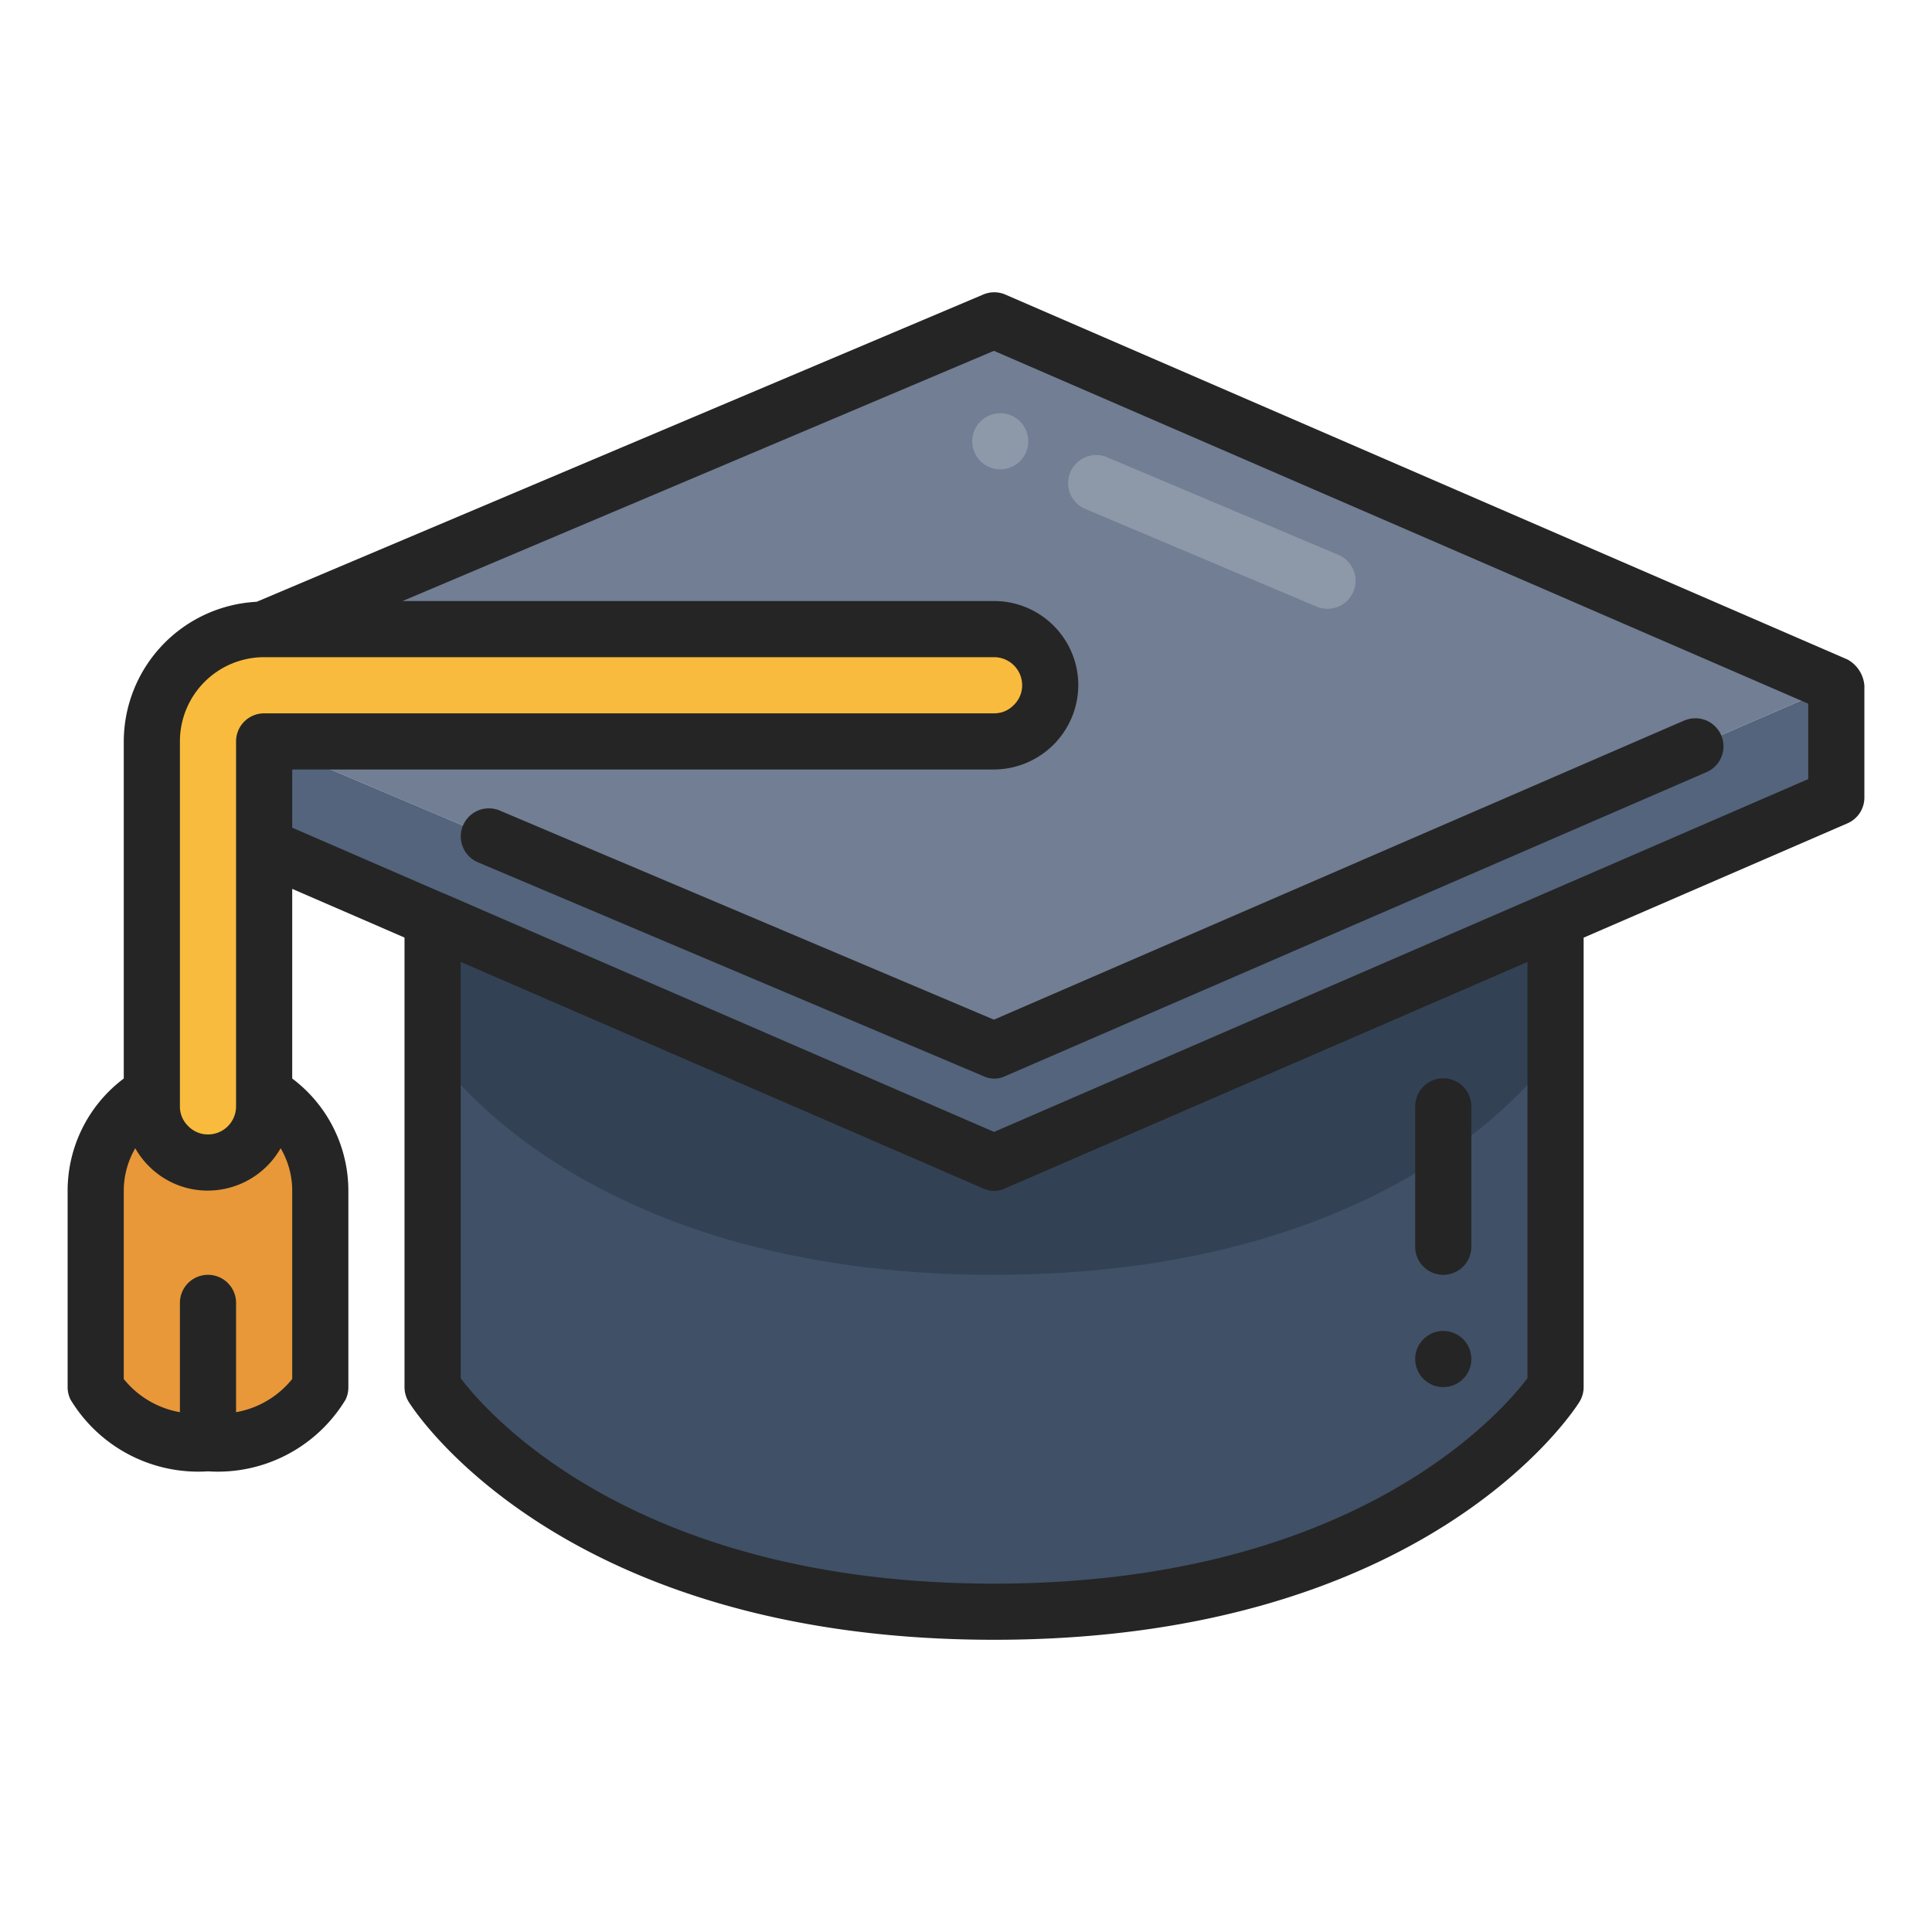 <svg xmlns="http://www.w3.org/2000/svg" version="1.1" xmlns:xlink="http://www.w3.org/1999/xlink" width="512" height="512" x="0" y="0" viewBox="0 0 64 64" style="enable-background:new 0 0 512 512" xml:space="preserve" class=""><g transform="matrix(0.93,0,0,0.93,2.24,2.24)"><path fill="#e89838" d="M7 36.54A3.98 3.98 0 0 1 9 40v7a4.333 4.333 0 0 1-4 2 4.333 4.333 0 0 1-4-2v-7a3.98 3.98 0 0 1 2-3.46V37a2.015 2.015 0 0 0 2 2 2.006 2.006 0 0 0 2-2z" opacity="1" data-original="#e89838" class=""></path><path fill="#405066" d="M53 30.33V47s-5 8-20 8-20-8-20-8V30.33L33 39z" opacity="1" data-original="#405066" class=""></path><path fill="#324254" d="M13 30.33V35s5 8 20 8 20-8 20-8v-4.67L33 39z" opacity="1" data-original="#324254" class=""></path><path fill="#717e93" d="M63 22 33 35 7 24h26a2.015 2.015 0 0 0 2-2 2.006 2.006 0 0 0-2-2H7L33 9z" opacity="1" data-original="#717e93" class=""></path><path fill="#53647c" d="M53 30.33 33 39l-20-8.67-6-2.6V24l26 11 30-13v4z" opacity="1" data-original="#53647c" class=""></path><path fill="#f9bb3d" d="M33 20a2.006 2.006 0 0 1 2 2 2.015 2.015 0 0 1-2 2H7v13a2.006 2.006 0 0 1-2 2 2.015 2.015 0 0 1-2-2V24a4 4 0 0 1 4-4z" opacity="1" data-original="#f9bb3d" class=""></path><path fill="#8d98a9" d="M44.942 19.275a1 1 0 0 0 .325-1.919l-8.241-3.478a1 1 0 0 0-.777 1.843l8.24 3.478a1.013 1.013 0 0 0 .453.076z" opacity="1" data-original="#8d98a9"></path><circle cx="33.22" cy="13.31" r="1" fill="#8d98a9" opacity="1" data-original="#8d98a9"></circle><g fill="#252525"><path d="M64 22.008a1.167 1.167 0 0 0-.6-.925l-30-13a1 1 0 0 0-.787 0L6.734 19.027A4.994 4.994 0 0 0 2 24v12.008A5 5 0 0 0 0 40v7a1 1 0 0 0 .105.447A5.319 5.319 0 0 0 5 50a5.319 5.319 0 0 0 4.9-2.553A1 1 0 0 0 10 47v-7a5 5 0 0 0-2-3.992v-6.755l4 1.734V47a1 1 0 0 0 .152.53C12.368 47.876 17.623 56 33 56s20.632-8.124 20.848-8.47A1 1 0 0 0 54 47V30.99l9.4-4.073A1 1 0 0 0 64 26zM4 24a3 3 0 0 1 3-3h26a1 1 0 0 1 1 1 .974.974 0 0 1-.306.712A.957.957 0 0 1 33 23H7a1 1 0 0 0-1 1v13a1 1 0 0 1-1 1 .974.974 0 0 1-.712-.306A.957.957 0 0 1 4 37zm4 22.71a3.3 3.3 0 0 1-2 1.183V44a1 1 0 0 0-2 0v3.893a3.3 3.3 0 0 1-2-1.181V40a3 3 0 0 1 .41-1.508 2.845 2.845 0 0 0 .464.616A2.944 2.944 0 0 0 5 40a2.99 2.99 0 0 0 2.588-1.51A2.991 2.991 0 0 1 8 40zm44-.028C51.07 47.914 45.823 54 33 54s-18.076-6.093-19-7.318V31.854l18.683 8.1a.921.921 0 0 0 .634 0L52 31.856zm.625-17.276-.028.012L33 37.91l-19.607-8.5h-.008L8 27.074V25h25a3.015 3.015 0 0 0 3-3 3 3 0 0 0-3-3H11.93l21.065-8.912L62 22.656v2.687z" fill="#252525" opacity="1" data-original="#252525" class=""></path><path d="M57.6 23.249 32.995 33.912l-17.6-7.448a1 1 0 0 0-.78 1.842l18.081 7.649a.91.91 0 0 0 .626 0L58.4 25.084a1 1 0 0 0-.794-1.835zM49 43a1 1 0 0 0 1-1v-5a1 1 0 0 0-2 0v5a1 1 0 0 0 1 1z" fill="#252525" opacity="1" data-original="#252525" class=""></path><circle cx="49" cy="46" r="1" fill="#252525" opacity="1" data-original="#252525" class=""></circle></g></g></svg>
